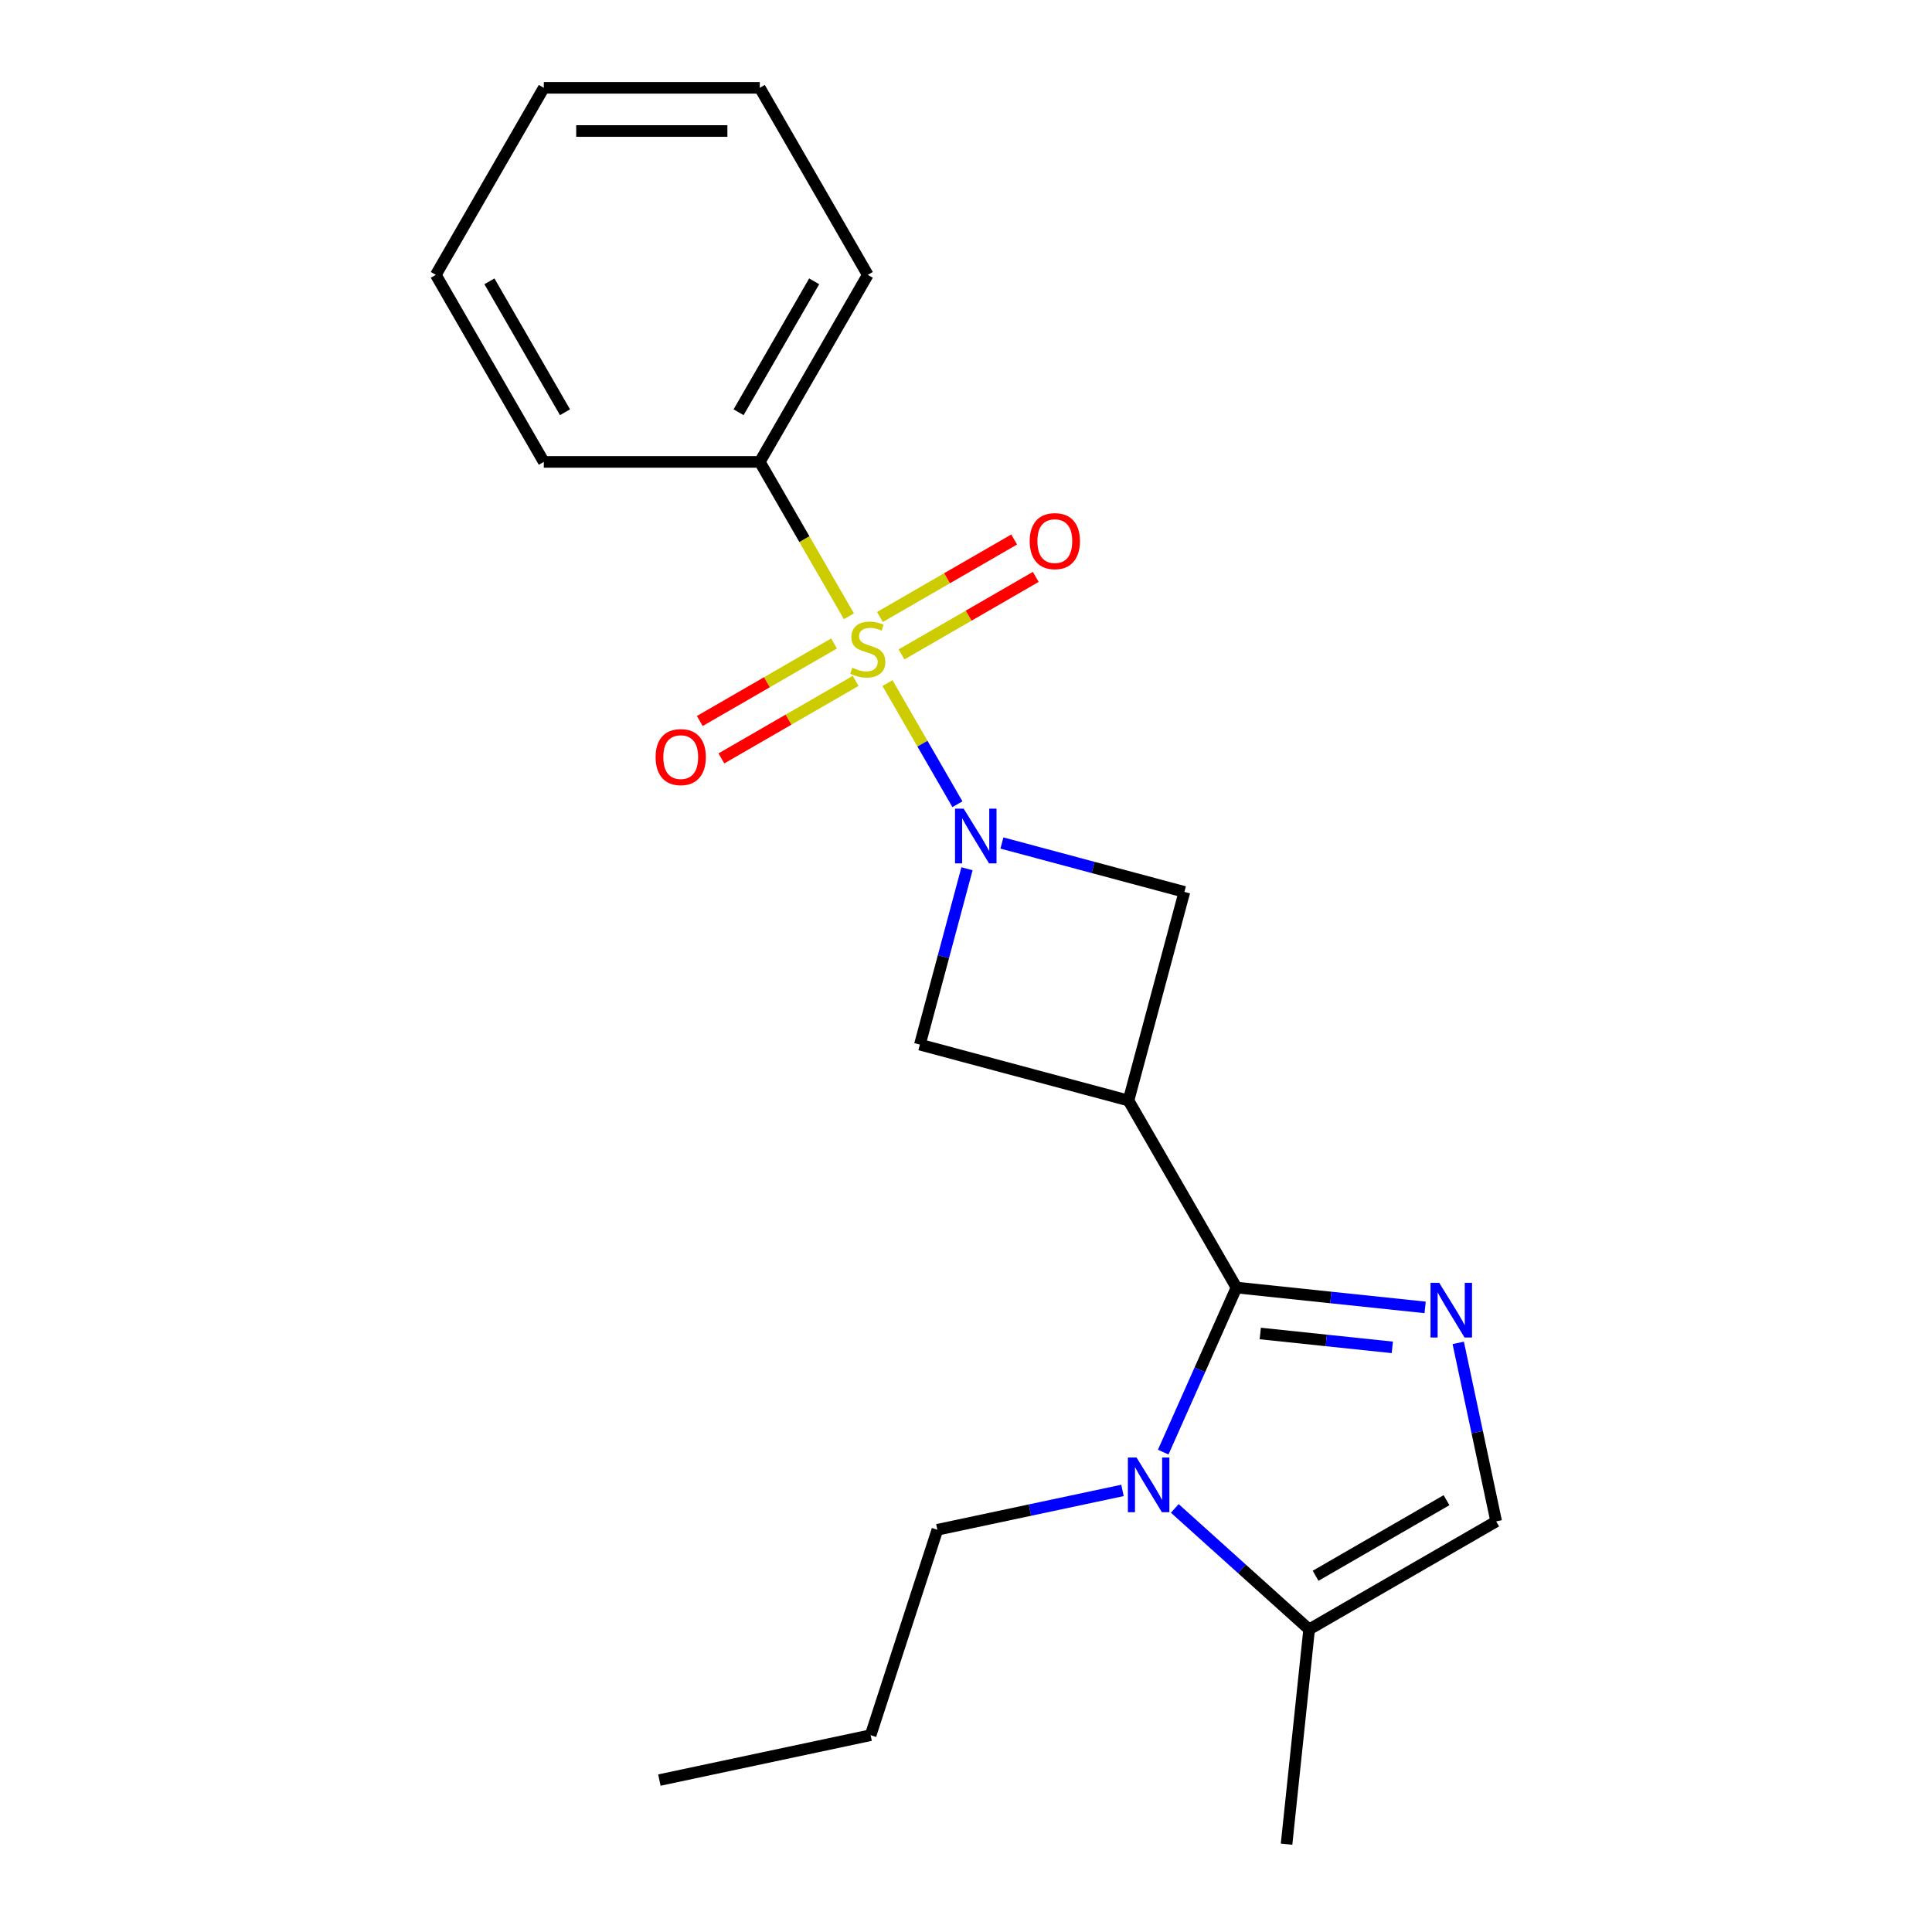 <?xml version='1.0' encoding='iso-8859-1'?>
<svg version='1.1' baseProfile='full'
              xmlns='http://www.w3.org/2000/svg'
                      xmlns:rdkit='http://www.rdkit.org/xml'
                      xmlns:xlink='http://www.w3.org/1999/xlink'
                  xml:space='preserve'
width='1000px' height='1000px' viewBox='0 0 1000 1000'>
<!-- END OF HEADER -->
<rect style='opacity:1.0;fill:#FFFFFF;stroke:none' width='1000' height='1000' x='0' y='0'> </rect>
<path class='bond-0' d='M 459.365,353.57 L 477.464,384.918' style='fill:none;fill-rule:evenodd;stroke:#CCCC00;stroke-width:6px;stroke-linecap:butt;stroke-linejoin:miter;stroke-opacity:1' />
<path class='bond-0' d='M 477.464,384.918 L 495.562,416.265' style='fill:none;fill-rule:evenodd;stroke:#0000FF;stroke-width:6px;stroke-linecap:butt;stroke-linejoin:miter;stroke-opacity:1' />
<path class='bond-9' d='M 431.697,333.07 L 396.953,353.129' style='fill:none;fill-rule:evenodd;stroke:#CCCC00;stroke-width:6px;stroke-linecap:butt;stroke-linejoin:miter;stroke-opacity:1' />
<path class='bond-9' d='M 396.953,353.129 L 362.21,373.189' style='fill:none;fill-rule:evenodd;stroke:#FF0000;stroke-width:6px;stroke-linecap:butt;stroke-linejoin:miter;stroke-opacity:1' />
<path class='bond-9' d='M 442.876,352.433 L 408.132,372.492' style='fill:none;fill-rule:evenodd;stroke:#CCCC00;stroke-width:6px;stroke-linecap:butt;stroke-linejoin:miter;stroke-opacity:1' />
<path class='bond-9' d='M 408.132,372.492 L 373.389,392.551' style='fill:none;fill-rule:evenodd;stroke:#FF0000;stroke-width:6px;stroke-linecap:butt;stroke-linejoin:miter;stroke-opacity:1' />
<path class='bond-10' d='M 466.625,338.721 L 501.369,318.662' style='fill:none;fill-rule:evenodd;stroke:#CCCC00;stroke-width:6px;stroke-linecap:butt;stroke-linejoin:miter;stroke-opacity:1' />
<path class='bond-10' d='M 501.369,318.662 L 536.112,298.603' style='fill:none;fill-rule:evenodd;stroke:#FF0000;stroke-width:6px;stroke-linecap:butt;stroke-linejoin:miter;stroke-opacity:1' />
<path class='bond-10' d='M 455.446,319.358 L 490.19,299.299' style='fill:none;fill-rule:evenodd;stroke:#CCCC00;stroke-width:6px;stroke-linecap:butt;stroke-linejoin:miter;stroke-opacity:1' />
<path class='bond-10' d='M 490.19,299.299 L 524.933,279.24' style='fill:none;fill-rule:evenodd;stroke:#FF0000;stroke-width:6px;stroke-linecap:butt;stroke-linejoin:miter;stroke-opacity:1' />
<path class='bond-11' d='M 439.395,318.981 L 416.33,279.031' style='fill:none;fill-rule:evenodd;stroke:#CCCC00;stroke-width:6px;stroke-linecap:butt;stroke-linejoin:miter;stroke-opacity:1' />
<path class='bond-11' d='M 416.33,279.031 L 393.265,239.082' style='fill:none;fill-rule:evenodd;stroke:#000000;stroke-width:6px;stroke-linecap:butt;stroke-linejoin:miter;stroke-opacity:1' />
<path class='bond-5' d='M 500.513,449.664 L 488.318,495.178' style='fill:none;fill-rule:evenodd;stroke:#0000FF;stroke-width:6px;stroke-linecap:butt;stroke-linejoin:miter;stroke-opacity:1' />
<path class='bond-5' d='M 488.318,495.178 L 476.123,540.691' style='fill:none;fill-rule:evenodd;stroke:#000000;stroke-width:6px;stroke-linecap:butt;stroke-linejoin:miter;stroke-opacity:1' />
<path class='bond-6' d='M 518.591,436.336 L 565.814,448.989' style='fill:none;fill-rule:evenodd;stroke:#0000FF;stroke-width:6px;stroke-linecap:butt;stroke-linejoin:miter;stroke-opacity:1' />
<path class='bond-6' d='M 565.814,448.989 L 613.038,461.643' style='fill:none;fill-rule:evenodd;stroke:#000000;stroke-width:6px;stroke-linecap:butt;stroke-linejoin:miter;stroke-opacity:1' />
<path class='bond-1' d='M 640,666.438 L 584.104,569.625' style='fill:none;fill-rule:evenodd;stroke:#000000;stroke-width:6px;stroke-linecap:butt;stroke-linejoin:miter;stroke-opacity:1' />
<path class='bond-3' d='M 640,666.438 L 688.822,671.57' style='fill:none;fill-rule:evenodd;stroke:#000000;stroke-width:6px;stroke-linecap:butt;stroke-linejoin:miter;stroke-opacity:1' />
<path class='bond-3' d='M 688.822,671.57 L 737.643,676.701' style='fill:none;fill-rule:evenodd;stroke:#0000FF;stroke-width:6px;stroke-linecap:butt;stroke-linejoin:miter;stroke-opacity:1' />
<path class='bond-3' d='M 652.309,690.213 L 686.485,693.805' style='fill:none;fill-rule:evenodd;stroke:#000000;stroke-width:6px;stroke-linecap:butt;stroke-linejoin:miter;stroke-opacity:1' />
<path class='bond-3' d='M 686.485,693.805 L 720.66,697.397' style='fill:none;fill-rule:evenodd;stroke:#0000FF;stroke-width:6px;stroke-linecap:butt;stroke-linejoin:miter;stroke-opacity:1' />
<path class='bond-4' d='M 640,666.438 L 621.039,709.024' style='fill:none;fill-rule:evenodd;stroke:#000000;stroke-width:6px;stroke-linecap:butt;stroke-linejoin:miter;stroke-opacity:1' />
<path class='bond-4' d='M 621.039,709.024 L 602.079,751.61' style='fill:none;fill-rule:evenodd;stroke:#0000FF;stroke-width:6px;stroke-linecap:butt;stroke-linejoin:miter;stroke-opacity:1' />
<path class='bond-2' d='M 584.104,569.625 L 613.038,461.643' style='fill:none;fill-rule:evenodd;stroke:#000000;stroke-width:6px;stroke-linecap:butt;stroke-linejoin:miter;stroke-opacity:1' />
<path class='bond-21' d='M 584.104,569.625 L 476.123,540.691' style='fill:none;fill-rule:evenodd;stroke:#000000;stroke-width:6px;stroke-linecap:butt;stroke-linejoin:miter;stroke-opacity:1' />
<path class='bond-7' d='M 754.782,695.078 L 764.601,741.275' style='fill:none;fill-rule:evenodd;stroke:#0000FF;stroke-width:6px;stroke-linecap:butt;stroke-linejoin:miter;stroke-opacity:1' />
<path class='bond-7' d='M 764.601,741.275 L 774.421,787.472' style='fill:none;fill-rule:evenodd;stroke:#000000;stroke-width:6px;stroke-linecap:butt;stroke-linejoin:miter;stroke-opacity:1' />
<path class='bond-8' d='M 608.065,780.751 L 642.836,812.059' style='fill:none;fill-rule:evenodd;stroke:#0000FF;stroke-width:6px;stroke-linecap:butt;stroke-linejoin:miter;stroke-opacity:1' />
<path class='bond-8' d='M 642.836,812.059 L 677.607,843.367' style='fill:none;fill-rule:evenodd;stroke:#000000;stroke-width:6px;stroke-linecap:butt;stroke-linejoin:miter;stroke-opacity:1' />
<path class='bond-12' d='M 580.996,771.441 L 533.089,781.624' style='fill:none;fill-rule:evenodd;stroke:#0000FF;stroke-width:6px;stroke-linecap:butt;stroke-linejoin:miter;stroke-opacity:1' />
<path class='bond-12' d='M 533.089,781.624 L 485.182,791.807' style='fill:none;fill-rule:evenodd;stroke:#000000;stroke-width:6px;stroke-linecap:butt;stroke-linejoin:miter;stroke-opacity:1' />
<path class='bond-23' d='M 774.421,787.472 L 677.607,843.367' style='fill:none;fill-rule:evenodd;stroke:#000000;stroke-width:6px;stroke-linecap:butt;stroke-linejoin:miter;stroke-opacity:1' />
<path class='bond-23' d='M 748.72,776.493 L 680.95,815.62' style='fill:none;fill-rule:evenodd;stroke:#000000;stroke-width:6px;stroke-linecap:butt;stroke-linejoin:miter;stroke-opacity:1' />
<path class='bond-13' d='M 677.607,843.367 L 665.922,954.545' style='fill:none;fill-rule:evenodd;stroke:#000000;stroke-width:6px;stroke-linecap:butt;stroke-linejoin:miter;stroke-opacity:1' />
<path class='bond-14' d='M 393.265,239.082 L 449.161,142.268' style='fill:none;fill-rule:evenodd;stroke:#000000;stroke-width:6px;stroke-linecap:butt;stroke-linejoin:miter;stroke-opacity:1' />
<path class='bond-14' d='M 382.287,213.381 L 421.414,145.611' style='fill:none;fill-rule:evenodd;stroke:#000000;stroke-width:6px;stroke-linecap:butt;stroke-linejoin:miter;stroke-opacity:1' />
<path class='bond-15' d='M 393.265,239.082 L 281.475,239.082' style='fill:none;fill-rule:evenodd;stroke:#000000;stroke-width:6px;stroke-linecap:butt;stroke-linejoin:miter;stroke-opacity:1' />
<path class='bond-16' d='M 485.182,791.807 L 450.637,898.126' style='fill:none;fill-rule:evenodd;stroke:#000000;stroke-width:6px;stroke-linecap:butt;stroke-linejoin:miter;stroke-opacity:1' />
<path class='bond-19' d='M 449.161,142.268 L 393.265,45.455' style='fill:none;fill-rule:evenodd;stroke:#000000;stroke-width:6px;stroke-linecap:butt;stroke-linejoin:miter;stroke-opacity:1' />
<path class='bond-18' d='M 281.475,239.082 L 225.579,142.268' style='fill:none;fill-rule:evenodd;stroke:#000000;stroke-width:6px;stroke-linecap:butt;stroke-linejoin:miter;stroke-opacity:1' />
<path class='bond-18' d='M 292.453,213.381 L 253.326,145.611' style='fill:none;fill-rule:evenodd;stroke:#000000;stroke-width:6px;stroke-linecap:butt;stroke-linejoin:miter;stroke-opacity:1' />
<path class='bond-17' d='M 450.637,898.126 L 341.289,921.369' style='fill:none;fill-rule:evenodd;stroke:#000000;stroke-width:6px;stroke-linecap:butt;stroke-linejoin:miter;stroke-opacity:1' />
<path class='bond-20' d='M 225.579,142.268 L 281.475,45.455' style='fill:none;fill-rule:evenodd;stroke:#000000;stroke-width:6px;stroke-linecap:butt;stroke-linejoin:miter;stroke-opacity:1' />
<path class='bond-22' d='M 393.265,45.455 L 281.475,45.455' style='fill:none;fill-rule:evenodd;stroke:#000000;stroke-width:6px;stroke-linecap:butt;stroke-linejoin:miter;stroke-opacity:1' />
<path class='bond-22' d='M 376.497,67.813 L 298.243,67.813' style='fill:none;fill-rule:evenodd;stroke:#000000;stroke-width:6px;stroke-linecap:butt;stroke-linejoin:miter;stroke-opacity:1' />
<path  class='atom-0' d='M 441.161 345.616
Q 441.481 345.736, 442.801 346.296
Q 444.121 346.856, 445.561 347.216
Q 447.041 347.536, 448.481 347.536
Q 451.161 347.536, 452.721 346.256
Q 454.281 344.936, 454.281 342.656
Q 454.281 341.096, 453.481 340.136
Q 452.721 339.176, 451.521 338.656
Q 450.321 338.136, 448.321 337.536
Q 445.801 336.776, 444.281 336.056
Q 442.801 335.336, 441.721 333.816
Q 440.681 332.296, 440.681 329.736
Q 440.681 326.176, 443.081 323.976
Q 445.521 321.776, 450.321 321.776
Q 453.601 321.776, 457.321 323.336
L 456.401 326.416
Q 453.001 325.016, 450.441 325.016
Q 447.681 325.016, 446.161 326.176
Q 444.641 327.296, 444.681 329.256
Q 444.681 330.776, 445.441 331.696
Q 446.241 332.616, 447.361 333.136
Q 448.521 333.656, 450.441 334.256
Q 453.001 335.056, 454.521 335.856
Q 456.041 336.656, 457.121 338.296
Q 458.241 339.896, 458.241 342.656
Q 458.241 346.576, 455.601 348.696
Q 453.001 350.776, 448.641 350.776
Q 446.121 350.776, 444.201 350.216
Q 442.321 349.696, 440.081 348.776
L 441.161 345.616
' fill='#CCCC00'/>
<path  class='atom-1' d='M 498.796 418.549
L 508.076 433.549
Q 508.996 435.029, 510.476 437.709
Q 511.956 440.389, 512.036 440.549
L 512.036 418.549
L 515.796 418.549
L 515.796 446.869
L 511.916 446.869
L 501.956 430.469
Q 500.796 428.549, 499.556 426.349
Q 498.356 424.149, 497.996 423.469
L 497.996 446.869
L 494.316 446.869
L 494.316 418.549
L 498.796 418.549
' fill='#0000FF'/>
<path  class='atom-4' d='M 744.918 663.964
L 754.198 678.964
Q 755.118 680.444, 756.598 683.124
Q 758.078 685.804, 758.158 685.964
L 758.158 663.964
L 761.918 663.964
L 761.918 692.284
L 758.038 692.284
L 748.078 675.884
Q 746.918 673.964, 745.678 671.764
Q 744.478 669.564, 744.118 668.884
L 744.118 692.284
L 740.438 692.284
L 740.438 663.964
L 744.918 663.964
' fill='#0000FF'/>
<path  class='atom-5' d='M 588.27 754.404
L 597.55 769.404
Q 598.47 770.884, 599.95 773.564
Q 601.43 776.244, 601.51 776.404
L 601.51 754.404
L 605.27 754.404
L 605.27 782.724
L 601.39 782.724
L 591.43 766.324
Q 590.27 764.404, 589.03 762.204
Q 587.83 760.004, 587.47 759.324
L 587.47 782.724
L 583.79 782.724
L 583.79 754.404
L 588.27 754.404
' fill='#0000FF'/>
<path  class='atom-10' d='M 339.347 391.871
Q 339.347 385.071, 342.707 381.271
Q 346.067 377.471, 352.347 377.471
Q 358.627 377.471, 361.987 381.271
Q 365.347 385.071, 365.347 391.871
Q 365.347 398.751, 361.947 402.671
Q 358.547 406.551, 352.347 406.551
Q 346.107 406.551, 342.707 402.671
Q 339.347 398.791, 339.347 391.871
M 352.347 403.351
Q 356.667 403.351, 358.987 400.471
Q 361.347 397.551, 361.347 391.871
Q 361.347 386.311, 358.987 383.511
Q 356.667 380.671, 352.347 380.671
Q 348.027 380.671, 345.667 383.471
Q 343.347 386.271, 343.347 391.871
Q 343.347 397.591, 345.667 400.471
Q 348.027 403.351, 352.347 403.351
' fill='#FF0000'/>
<path  class='atom-11' d='M 532.975 280.08
Q 532.975 273.28, 536.335 269.48
Q 539.695 265.68, 545.975 265.68
Q 552.255 265.68, 555.615 269.48
Q 558.975 273.28, 558.975 280.08
Q 558.975 286.96, 555.575 290.88
Q 552.175 294.76, 545.975 294.76
Q 539.735 294.76, 536.335 290.88
Q 532.975 287, 532.975 280.08
M 545.975 291.56
Q 550.295 291.56, 552.615 288.68
Q 554.975 285.76, 554.975 280.08
Q 554.975 274.52, 552.615 271.72
Q 550.295 268.88, 545.975 268.88
Q 541.655 268.88, 539.295 271.68
Q 536.975 274.48, 536.975 280.08
Q 536.975 285.8, 539.295 288.68
Q 541.655 291.56, 545.975 291.56
' fill='#FF0000'/>
</svg>
